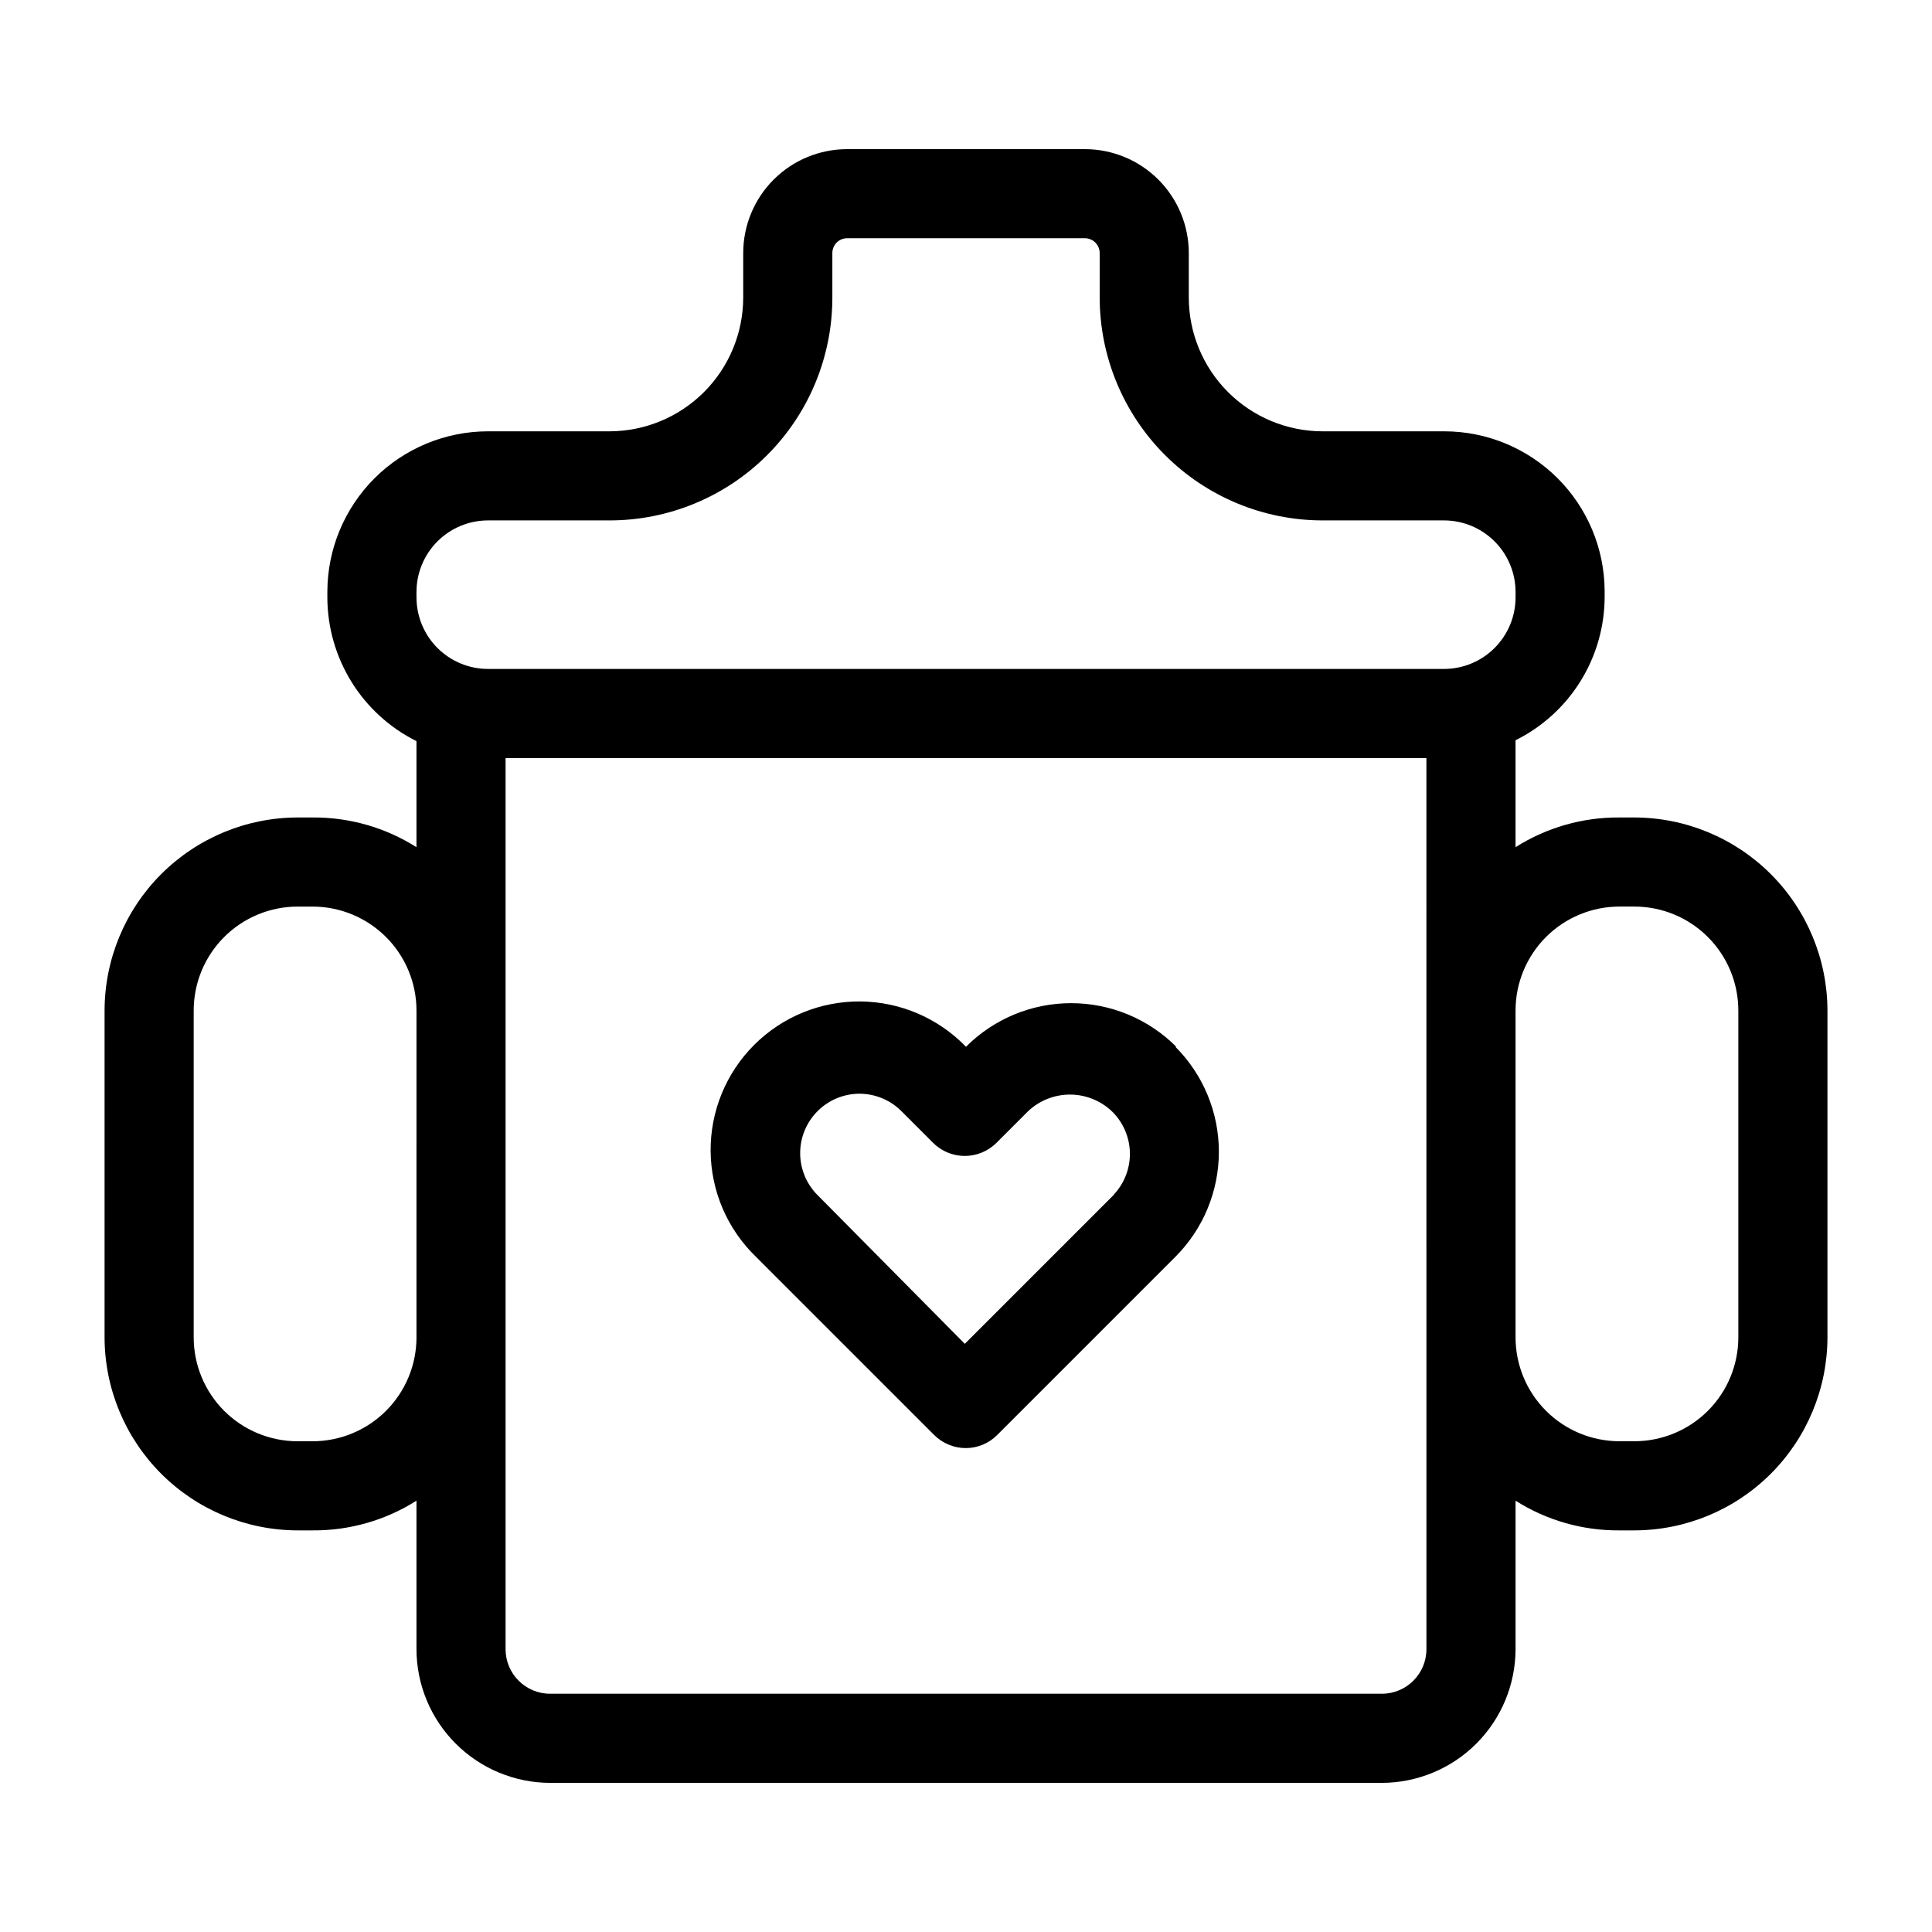 <?xml version="1.0" encoding="UTF-8"?>
<!-- Uploaded to: ICON Repo, www.iconrepo.com, Generator: ICON Repo Mixer Tools -->
<svg fill="#000000" width="800px" height="800px" version="1.1" viewBox="144 144 512 512" xmlns="http://www.w3.org/2000/svg">
 <g>
  <path d="m577.12 360.64h-3.934c-9.75-0.078-19.316 2.656-27.551 7.875v-28.34c7.082-3.516 13.043-8.934 17.215-15.652 4.172-6.715 6.387-14.465 6.398-22.371v-1.574c-0.062-11.234-4.566-21.984-12.531-29.906-7.969-7.918-18.742-12.367-29.977-12.367h-32.277c-9.387-0.02-18.387-3.758-25.023-10.398-6.641-6.637-10.379-15.637-10.398-25.023v-11.809c0-7.309-2.902-14.316-8.07-19.484-5.168-5.164-12.176-8.066-19.48-8.066h-62.977c-7.309 0-14.316 2.902-19.484 8.066-5.168 5.168-8.07 12.176-8.07 19.484v11.809c-0.02 9.387-3.758 18.387-10.398 25.023-6.637 6.641-15.637 10.379-25.023 10.398h-32.199c-11.281 0-22.102 4.477-30.086 12.445-7.984 7.973-12.48 18.785-12.5 30.066v1.574c0.027 7.902 2.254 15.641 6.422 22.355 4.172 6.715 10.121 12.137 17.195 15.664v28.105c-8.238-5.219-17.805-7.953-27.555-7.875h-3.934c-13.566 0.023-26.566 5.422-36.16 15.012-9.59 9.59-14.988 22.594-15.008 36.156v86.594c0.02 13.566 5.418 26.566 15.008 36.16 9.594 9.59 22.594 14.988 36.16 15.008h3.934c9.75 0.082 19.316-2.652 27.555-7.871v39.359c0.02 9.391 3.758 18.387 10.398 25.027 6.637 6.637 15.637 10.375 25.023 10.398h220.42c9.387-0.023 18.387-3.762 25.027-10.398 6.637-6.641 10.375-15.637 10.398-25.027v-39.359c8.234 5.219 17.801 7.953 27.551 7.871h3.938-0.004c13.566-0.02 26.57-5.418 36.16-15.008 9.59-9.594 14.988-22.594 15.012-36.16v-86.594c-0.023-13.562-5.422-26.566-15.012-36.156-9.59-9.59-22.594-14.988-36.16-15.012zm-322.75 137.76h0.004c0 7.309-2.902 14.316-8.07 19.484-5.168 5.164-12.176 8.066-19.484 8.066h-3.934c-7.309 0-14.316-2.902-19.484-8.066-5.164-5.168-8.07-12.176-8.07-19.484v-86.594c0-7.305 2.906-14.312 8.07-19.48 5.168-5.168 12.176-8.07 19.484-8.07h3.934c7.309 0 14.316 2.902 19.484 8.07s8.07 12.176 8.07 19.48zm0-197.59h0.004c0.02-5.019 2.027-9.824 5.582-13.367 3.559-3.539 8.371-5.527 13.387-5.527h32.199c15.656 0 30.676-6.219 41.746-17.293 11.074-11.07 17.293-26.09 17.293-41.746v-11.809c0-2.176 1.762-3.938 3.938-3.938h62.977c1.043 0 2.043 0.414 2.781 1.152 0.738 0.738 1.152 1.742 1.152 2.785v11.809c0.023 15.652 6.25 30.656 17.316 41.723 11.066 11.07 26.074 17.297 41.723 17.316h32.277c5.004 0.02 9.797 2.019 13.336 5.559 3.539 3.535 5.535 8.332 5.559 13.336v1.574c-0.023 5.004-2.019 9.797-5.559 13.336-3.539 3.539-8.332 5.535-13.336 5.555h-253.4c-5.016 0-9.828-1.988-13.387-5.527-3.555-3.543-5.562-8.348-5.582-13.363zm267.65 280.24c0 6.523-5.289 11.809-11.809 11.809h-220.42c-6.519 0-11.809-5.285-11.809-11.809v-236.16h244.03zm82.656-82.656c0 7.309-2.902 14.316-8.07 19.484-5.168 5.164-12.176 8.066-19.484 8.066h-3.934c-7.309 0-14.316-2.902-19.484-8.066-5.164-5.168-8.066-12.176-8.066-19.484v-86.594c0-7.305 2.902-14.312 8.066-19.48 5.168-5.168 12.176-8.07 19.484-8.07h3.938-0.004c7.309 0 14.316 2.902 19.484 8.07 5.168 5.168 8.07 12.176 8.07 19.48z"/>
  <path d="m455.73 421.41c-7.387-7.402-17.414-11.562-27.867-11.562-10.457 0-20.484 4.16-27.867 11.562-7.336-7.594-17.414-11.922-27.973-12.016-10.555-0.09-20.707 4.062-28.172 11.527-7.465 7.465-11.617 17.617-11.527 28.176 0.094 10.555 4.422 20.633 12.016 27.969l47.23 47.23c2.219 2.207 5.215 3.453 8.344 3.465 3.133 0.004 6.141-1.242 8.348-3.465l47.23-47.23c7.379-7.383 11.523-17.391 11.523-27.828s-4.144-20.445-11.523-27.828zm-16.688 39.359-39.359 39.359-38.965-39.359h-0.004c-2.973-2.945-4.648-6.953-4.66-11.137-0.008-4.188 1.648-8.203 4.602-11.164 2.957-2.961 6.973-4.625 11.156-4.621 4.207 0.02 8.234 1.719 11.18 4.723l8.344 8.344c4.629 4.562 12.059 4.562 16.688 0l8.344-8.344c3.008-2.887 7.012-4.496 11.18-4.496s8.172 1.609 11.18 4.496c2.898 2.852 4.586 6.711 4.703 10.777 0.117 4.062-1.344 8.016-4.074 11.027z"/>
 </g>
</svg>